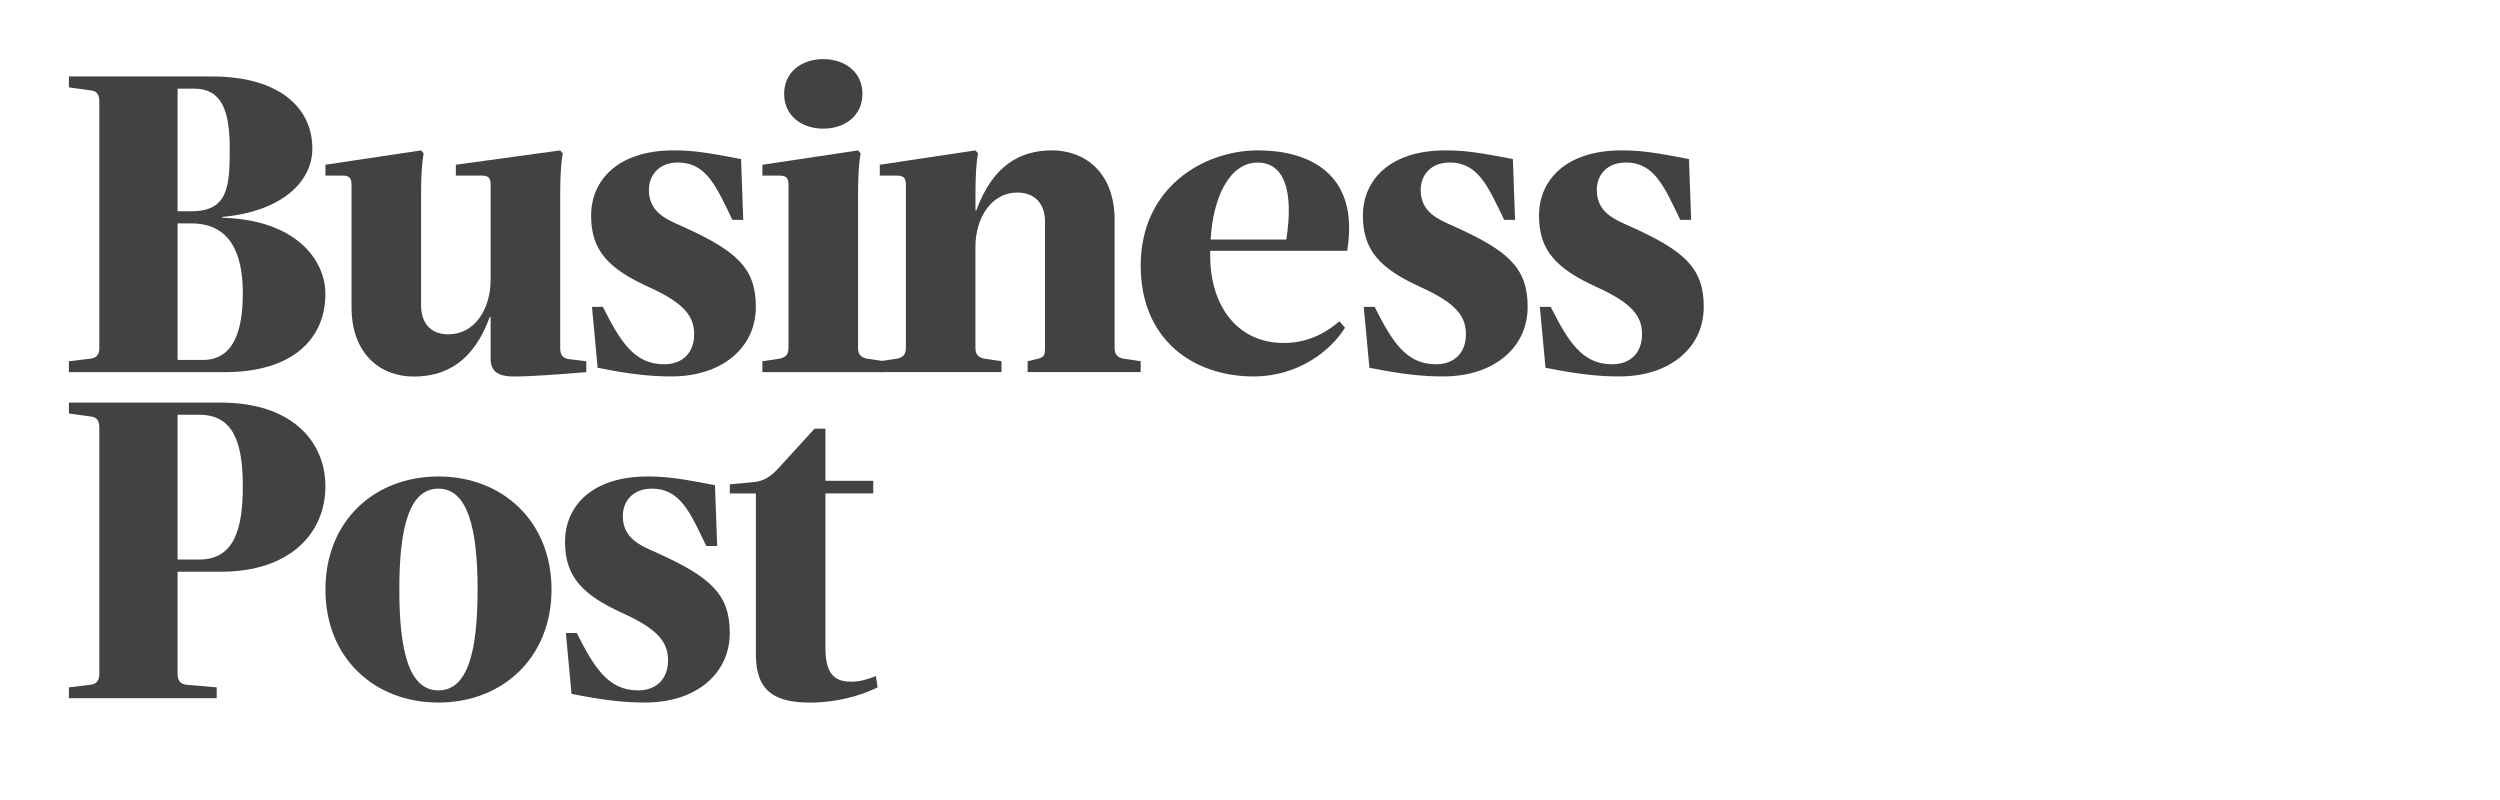 <svg width="100" height="32" viewBox="0 0 100 32" fill="none" xmlns="http://www.w3.org/2000/svg">
<path d="M7.103 14.398H8.112C9.329 14.398 9.713 13.267 9.713 11.72C9.713 10.12 9.191 8.937 7.661 8.937H7.104V14.398H7.103ZM7.103 3.546V8.45H7.66C9.12 8.45 9.19 7.459 9.19 5.964C9.19 4.399 8.859 3.546 7.764 3.546H7.103ZM2.756 14.885V14.45L3.625 14.346C3.869 14.312 3.973 14.172 3.973 13.912V4.05C3.973 3.79 3.869 3.634 3.625 3.616L2.756 3.494V3.059H8.495C11.103 3.059 12.494 4.259 12.494 5.946C12.494 7.285 11.243 8.467 8.895 8.676V8.71C11.903 8.798 13.016 10.449 13.016 11.754C13.016 13.614 11.625 14.884 9.017 14.884H2.756V14.885Z" fill="#424242"/>
<path d="M14.06 7.372C14.06 7.111 13.956 7.024 13.713 7.024H13.017V6.589L16.843 6.016L16.948 6.138C16.879 6.485 16.843 7.06 16.843 7.704V12.207C16.843 12.886 17.19 13.373 17.939 13.373C18.983 13.373 19.625 12.365 19.625 11.199V7.372C19.625 7.111 19.521 7.024 19.278 7.024H18.234V6.589L22.408 6.016L22.512 6.138C22.443 6.485 22.408 7.06 22.408 7.704V13.93C22.408 14.19 22.512 14.33 22.756 14.364L23.451 14.451V14.886C22.39 14.973 21.259 15.06 20.564 15.06C20.147 15.06 19.625 14.991 19.625 14.365V12.679H19.591C18.93 14.487 17.817 15.062 16.548 15.062C15.244 15.062 14.061 14.192 14.061 12.279V7.372H14.06Z" fill="#424242"/>
<path d="M23.905 14.71L23.679 12.275H24.114C24.809 13.649 25.365 14.571 26.566 14.571C27.296 14.571 27.766 14.118 27.766 13.37C27.766 12.657 27.384 12.135 25.974 11.493C24.323 10.745 23.644 10.014 23.644 8.623C23.644 7.232 24.688 6.015 26.948 6.015C27.73 6.015 28.287 6.102 29.643 6.362L29.73 8.796H29.296C28.652 7.457 28.252 6.501 27.122 6.501C26.357 6.501 25.956 7.005 25.956 7.596C25.956 8.5 26.669 8.778 27.295 9.057C29.451 10.03 30.234 10.708 30.234 12.274C30.234 13.926 28.861 15.057 26.86 15.057C26.026 15.058 25.209 14.972 23.905 14.71Z" fill="#424242"/>
<path d="M32.931 2.364C33.801 2.364 34.497 2.886 34.497 3.755C34.497 4.625 33.802 5.146 32.931 5.146C32.062 5.146 31.365 4.625 31.365 3.755C31.365 2.886 32.062 2.364 32.931 2.364ZM34.322 13.91C34.322 14.171 34.426 14.292 34.67 14.345L35.365 14.449V14.884H30.496V14.449L31.191 14.345C31.435 14.292 31.539 14.171 31.539 13.91V7.373C31.539 7.112 31.435 7.025 31.191 7.025H30.496V6.59L34.322 6.016L34.426 6.138C34.357 6.485 34.322 7.06 34.322 7.703V13.91Z" fill="#424242"/>
<path d="M39.122 6.136C39.053 6.484 39.019 7.058 39.019 7.702V8.415H39.053C39.714 6.607 40.81 6.015 42.08 6.015C43.384 6.015 44.584 6.884 44.584 8.797V13.91C44.584 14.171 44.689 14.292 44.931 14.345L45.627 14.449V14.883H41.105V14.449L41.54 14.345C41.783 14.276 41.8 14.171 41.8 13.91V8.868C41.8 8.207 41.453 7.702 40.687 7.702C39.661 7.702 39.017 8.711 39.017 9.876V13.91C39.017 14.171 39.121 14.292 39.365 14.345L40.06 14.449V14.883H35.192V14.449L35.887 14.345C36.131 14.292 36.235 14.171 36.235 13.91V7.373C36.235 7.112 36.13 7.025 35.887 7.025H35.192V6.59L39.017 6.016L39.122 6.136Z" fill="#424242"/>
<path d="M48.427 9.581H51.453C51.766 7.564 51.332 6.503 50.306 6.503C49.176 6.502 48.514 7.911 48.427 9.581ZM48.41 10.032C48.341 12.119 49.418 13.719 51.35 13.719C52.201 13.719 52.932 13.406 53.576 12.85L53.801 13.11C53.228 14.032 51.924 15.058 50.149 15.058C47.715 15.058 45.628 13.579 45.628 10.623C45.628 7.493 48.149 6.015 50.322 6.015C52.236 6.015 54.409 6.849 53.887 10.032H48.41Z" fill="#424242"/>
<path d="M54.776 14.71L54.55 12.275H54.985C55.68 13.649 56.237 14.571 57.437 14.571C58.168 14.571 58.637 14.118 58.637 13.37C58.637 12.657 58.255 12.135 56.846 11.493C55.194 10.745 54.516 10.014 54.516 8.623C54.516 7.232 55.559 6.015 57.819 6.015C58.601 6.015 59.158 6.102 60.515 6.362L60.602 8.796H60.167C59.523 7.457 59.123 6.501 57.993 6.501C57.228 6.501 56.828 7.005 56.828 7.596C56.828 8.5 57.541 8.778 58.167 9.057C60.322 10.03 61.106 10.708 61.106 12.274C61.106 13.926 59.732 15.057 57.732 15.057C56.897 15.058 56.08 14.972 54.776 14.71Z" fill="#424242"/>
<path d="M61.82 14.71L61.594 12.275H62.029C62.725 13.649 63.281 14.571 64.481 14.571C65.212 14.571 65.681 14.118 65.681 13.37C65.681 12.657 65.299 12.135 63.89 11.493C62.238 10.745 61.56 10.014 61.56 8.623C61.56 7.232 62.603 6.015 64.863 6.015C65.645 6.015 66.202 6.102 67.559 6.362L67.646 8.796H67.211C66.567 7.457 66.167 6.501 65.037 6.501C64.272 6.501 63.872 7.005 63.872 7.596C63.872 8.5 64.585 8.778 65.211 9.057C67.366 10.03 68.15 10.708 68.15 12.274C68.15 13.926 66.776 15.057 64.776 15.057C63.941 15.058 63.124 14.972 61.82 14.71Z" fill="#424242"/>
<path d="M7.103 22.381H7.973C9.364 22.381 9.712 21.164 9.712 19.46C9.712 17.756 9.364 16.59 7.973 16.59H7.103V22.381ZM7.103 22.869V26.955C7.103 27.216 7.207 27.355 7.451 27.39L8.668 27.494V27.929H2.756V27.494L3.625 27.39C3.869 27.355 3.973 27.216 3.973 26.955V17.095C3.973 16.835 3.869 16.678 3.625 16.66L2.756 16.539V16.104H8.842C11.625 16.104 13.016 17.617 13.016 19.46C13.016 21.303 11.625 22.869 8.842 22.869H7.103Z" fill="#424242"/>
<path d="M15.973 23.581C15.973 26.033 16.355 27.615 17.538 27.615C18.72 27.615 19.104 26.033 19.104 23.581C19.104 21.129 18.703 19.546 17.538 19.546C16.357 19.546 15.973 21.129 15.973 23.581ZM13.017 23.581C13.017 20.851 14.965 19.059 17.539 19.059C20.096 19.059 22.061 20.851 22.061 23.581C22.061 26.311 20.096 28.102 17.539 28.102C14.965 28.102 13.017 26.312 13.017 23.581Z" fill="#424242"/>
<path d="M22.861 27.755L22.635 25.32H23.07C23.765 26.693 24.321 27.615 25.522 27.615C26.253 27.615 26.722 27.162 26.722 26.415C26.722 25.702 26.34 25.18 24.93 24.537C23.279 23.79 22.601 23.059 22.601 21.667C22.601 20.276 23.644 19.059 25.904 19.059C26.686 19.059 27.243 19.146 28.599 19.407L28.687 21.841H28.252C27.608 20.502 27.208 19.545 26.078 19.545C25.313 19.545 24.913 20.049 24.913 20.64C24.913 21.544 25.626 21.823 26.251 22.101C28.407 23.074 29.191 23.753 29.191 25.318C29.191 26.97 27.817 28.101 25.817 28.101C24.982 28.102 24.165 28.016 22.861 27.755Z" fill="#424242"/>
<path d="M30.131 19.286C30.531 19.251 30.809 19.077 31.104 18.764L32.582 17.147H33.017V19.233H34.93V19.737H33.017V25.929C33.017 27.094 33.504 27.267 34.061 27.267C34.392 27.267 34.687 27.18 35.035 27.042L35.105 27.494C34.41 27.842 33.418 28.104 32.409 28.104C31.018 28.104 30.236 27.669 30.236 26.19V19.739H29.192V19.373L30.131 19.286Z" fill="#424242"/>
</svg>
